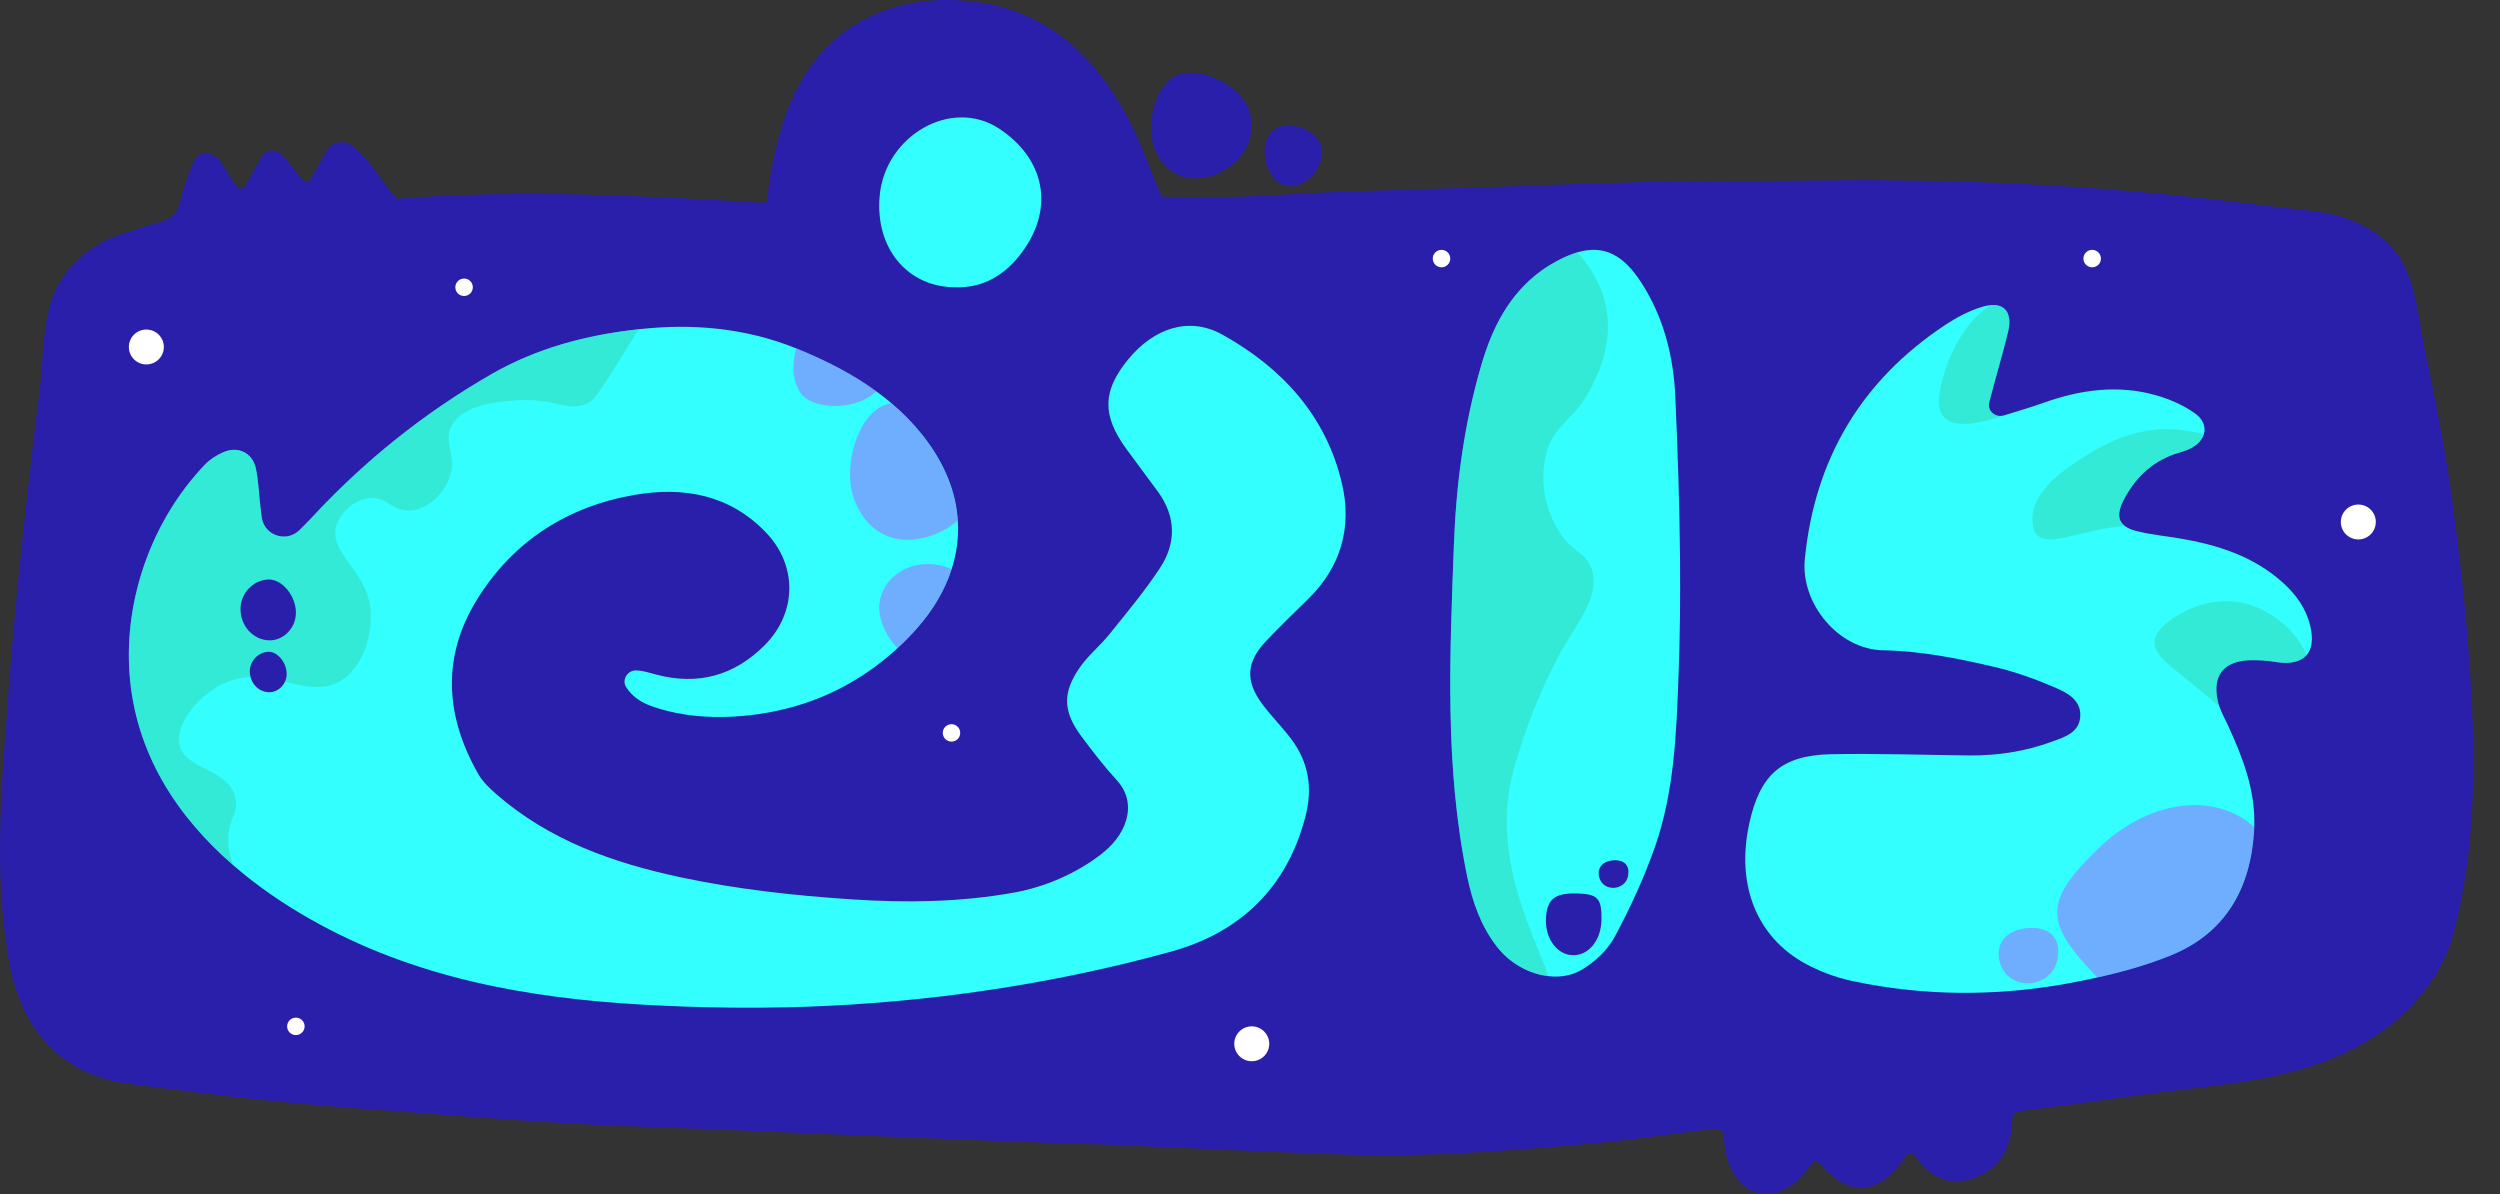 <svg width="67" height="32" viewBox="0 0 67 32" fill="none" xmlns="http://www.w3.org/2000/svg">
<rect x="0" y="0" width="67" height="32" fill="#333333" stroke="none"/>
<g clip-path="url(#clip0_9344_16369)">
<path d="M31.549 2.009C32.179 1.77 33.203 2.261 33.465 2.926C33.728 3.596 33.341 4.373 32.597 4.666C31.861 4.956 31.221 4.69 30.938 3.973C30.671 3.292 31.004 2.216 31.549 2.01V2.009Z" fill="#2A1FAA"/>
<path d="M34.248 3.417C34.64 3.257 35.211 3.476 35.373 3.848C35.546 4.245 35.267 4.785 34.803 4.953C34.458 5.075 34.146 4.905 33.982 4.507C33.79 4.042 33.91 3.554 34.248 3.417Z" fill="#2A1FAA"/>
<path d="M65.761 24.991C65.395 26.409 64.251 27.538 62.96 28.166C61.754 28.754 60.406 28.98 59.073 29.133C57.534 29.308 56.005 29.544 54.477 29.737C54.395 29.748 54.312 29.758 54.229 29.768C54.158 29.777 54.083 29.777 54.017 29.812C53.995 29.823 53.974 29.837 53.96 29.857C53.925 29.902 53.939 29.962 53.935 30.015C53.932 30.069 53.928 30.122 53.922 30.175C53.911 30.278 53.895 30.38 53.871 30.48C53.828 30.669 53.758 30.853 53.651 31.017C53.459 31.311 53.158 31.501 52.824 31.6C52.124 31.811 51.673 31.46 51.299 30.956C51.245 30.885 51.138 30.887 51.089 30.962C50.403 32.018 49.581 32.149 48.769 31.174C48.718 31.112 48.622 31.114 48.572 31.175C48.471 31.301 48.372 31.426 48.264 31.541C47.56 32.292 46.642 32.1 46.31 31.125C46.232 30.895 46.213 30.644 46.173 30.37C46.163 30.306 46.105 30.26 46.04 30.262C45.91 30.268 45.779 30.273 45.651 30.288C44.624 30.41 43.602 30.565 42.573 30.655C40.379 30.849 38.179 31.016 35.974 30.942C33.948 30.873 31.925 30.77 29.9 30.685C29.46 30.666 29.019 30.66 28.578 30.644C27.322 30.599 26.068 30.554 24.813 30.503C22.898 30.427 20.984 30.343 19.07 30.265C17.77 30.212 16.471 30.18 15.173 30.104C13.57 30.009 11.969 29.883 10.368 29.762C9.272 29.68 8.174 29.601 7.08 29.487C5.876 29.363 4.676 29.206 3.477 29.052C1.59 28.807 0.562 27.537 0.247 25.803C-0.196 23.358 0.057 20.914 0.236 18.46C0.364 16.708 0.544 14.911 0.743 13.147C0.846 12.237 0.954 11.329 1.066 10.421C1.167 9.602 1.131 8.585 1.467 7.824C1.79 7.089 2.473 6.534 3.225 6.287C3.581 6.171 3.934 6.042 4.297 5.949C4.588 5.874 4.746 5.712 4.821 5.427C4.912 5.088 5.014 4.75 5.145 4.425C5.308 4.023 5.603 3.984 5.892 4.317C6.006 4.449 6.084 4.612 6.181 4.759C6.233 4.836 6.287 4.913 6.35 5.001C6.405 5.078 6.521 5.072 6.567 4.99C6.725 4.707 6.871 4.446 7.011 4.193C7.097 4.038 7.297 3.983 7.448 4.077C7.748 4.266 7.874 4.606 8.131 4.836C8.191 4.89 8.287 4.871 8.327 4.801C8.468 4.551 8.606 4.301 8.751 4.043C8.881 3.812 9.183 3.738 9.402 3.888C9.934 4.256 10.198 4.856 10.636 5.327C10.647 5.339 10.756 5.317 10.774 5.316C10.829 5.312 10.883 5.307 10.938 5.304C11.044 5.296 11.148 5.289 11.254 5.283C11.465 5.27 11.675 5.259 11.886 5.248C12.309 5.229 12.732 5.215 13.154 5.207C14.002 5.191 14.851 5.196 15.699 5.216C16.551 5.237 17.405 5.271 18.256 5.313C18.977 5.348 19.697 5.385 20.417 5.433C20.45 5.436 20.484 5.437 20.512 5.421C20.543 5.404 20.56 5.369 20.565 5.335C20.577 5.254 20.578 5.17 20.59 5.088C20.606 4.984 20.621 4.881 20.637 4.777C20.669 4.569 20.705 4.359 20.751 4.153C20.843 3.748 20.959 3.343 21.104 2.953C22.054 0.404 24.35 -0.258 26.36 0.084C28.157 0.389 29.339 1.538 30.176 3.066C30.363 3.409 30.521 3.766 30.67 4.125C30.82 4.485 30.944 4.868 31.112 5.216C31.122 5.236 31.132 5.254 31.151 5.265C31.172 5.276 31.196 5.276 31.221 5.276C31.91 5.271 32.599 5.289 33.289 5.27C34.082 5.248 34.872 5.181 35.664 5.151C37.074 5.099 38.484 5.059 39.894 5.014C41.554 4.962 43.196 4.882 44.858 4.869C46.571 4.854 48.283 4.84 49.997 4.827C50.394 4.827 50.788 4.836 51.185 4.84C52.877 4.858 54.568 4.93 56.256 5.055C57.427 5.143 58.597 5.255 59.763 5.394C60.297 5.459 60.831 5.525 61.367 5.586C61.883 5.644 62.388 5.68 62.885 5.853C63.492 6.064 64.071 6.463 64.386 7.034C64.765 7.721 64.817 8.577 64.978 9.33C65.288 10.788 65.569 12.257 65.763 13.733C65.987 15.427 66.16 17.133 66.246 18.839C66.351 20.904 66.284 22.969 65.763 24.993L65.761 24.991Z" fill="#2A1FAA"/>
<path d="M34.595 19.793C35.077 20.43 35.188 21.121 34.979 21.91C34.474 23.818 33.221 24.996 31.375 25.506C28.205 26.381 24.878 26.868 21.597 26.981C20.165 27.029 18.732 27.008 17.302 26.929C14.154 26.756 11.086 26.213 8.296 24.622C7.575 24.212 6.884 23.737 6.261 23.197C4.736 21.88 3.621 20.171 3.47 18.043C3.327 16.018 4.092 13.911 5.496 12.448C5.63 12.309 5.808 12.195 5.987 12.118C6.381 11.949 6.763 12.133 6.855 12.547C6.927 12.867 6.933 13.2 6.973 13.526C6.987 13.643 6.998 13.762 7.016 13.879C7.092 14.356 7.679 14.548 8.023 14.21C8.143 14.091 8.261 13.974 8.374 13.851C9.779 12.34 11.37 11.063 13.162 10.032C14.384 9.329 15.706 8.979 17.108 8.824H17.112C18.577 8.661 19.987 8.793 21.338 9.336C21.375 9.349 21.41 9.365 21.447 9.38C22.169 9.681 22.863 10.033 23.485 10.488C23.624 10.587 23.759 10.693 23.89 10.805C24.19 11.058 24.468 11.34 24.721 11.657C25.317 12.407 25.623 13.187 25.67 13.953C25.699 14.394 25.641 14.83 25.504 15.254C25.328 15.806 25.017 16.337 24.585 16.829C24.418 17.019 24.241 17.199 24.056 17.369C23.277 18.088 22.34 18.631 21.315 18.926C20.122 19.27 18.629 19.354 17.445 18.919C17.173 18.82 16.932 18.659 16.778 18.41C16.657 18.213 16.821 17.96 17.053 17.967C17.238 17.972 17.413 18.034 17.592 18.08C18.709 18.375 19.682 18.106 20.494 17.291C21.357 16.426 21.377 15.16 20.533 14.276C19.558 13.253 18.312 13.035 16.998 13.264C15.198 13.579 13.746 14.508 12.781 16.072C11.829 17.616 11.936 19.2 12.82 20.748C12.937 20.952 13.121 21.126 13.302 21.284C14.722 22.525 16.443 23.129 18.248 23.513C19.755 23.834 21.284 24.001 22.826 24.103C24.286 24.2 25.729 24.18 27.166 23.923C27.997 23.776 28.85 23.408 29.518 22.888C29.815 22.657 30.07 22.353 30.178 21.992C30.299 21.591 30.209 21.217 29.937 20.918C29.599 20.549 29.295 20.153 28.995 19.753C28.488 19.079 28.463 18.57 28.943 17.882C29.167 17.56 29.485 17.305 29.733 16.997C30.199 16.416 30.681 15.842 31.089 15.221C31.526 14.555 31.519 13.849 31.037 13.183C30.753 12.791 30.458 12.408 30.175 12.016C29.529 11.12 29.548 10.469 30.237 9.63C30.934 8.78 31.88 8.48 32.754 8.965C34.356 9.853 35.539 11.141 35.965 12.96C36.237 14.118 35.943 15.187 35.063 16.049C34.685 16.42 34.305 16.788 33.94 17.17C33.397 17.738 33.364 18.25 33.837 18.88C34.074 19.196 34.357 19.478 34.595 19.793Z" fill="#33FFFF"/>
<path opacity="0.4" d="M17.112 8.824C17.021 8.979 16.906 9.166 16.765 9.393C16.221 10.268 15.944 10.708 15.773 10.794C15.211 11.077 14.912 10.649 13.809 10.732C13.333 10.768 12.421 10.839 12.113 11.392C11.846 11.876 12.303 12.26 12.01 12.897C11.849 13.251 11.476 13.636 11.039 13.679C10.54 13.73 10.363 13.29 9.881 13.35C9.513 13.396 9.121 13.717 9.013 14.092C8.806 14.815 9.795 15.263 9.923 16.277C10.004 16.921 9.772 17.813 9.178 18.214C8.249 18.843 7.207 17.729 5.954 18.338C5.265 18.673 4.676 19.448 4.817 19.987C4.986 20.634 6.116 20.597 6.306 21.367C6.401 21.757 6.151 21.922 6.119 22.418C6.106 22.63 6.133 22.891 6.261 23.197C4.736 21.88 3.621 20.171 3.47 18.043C3.327 16.018 4.092 13.911 5.496 12.448C5.63 12.309 5.808 12.195 5.987 12.118C6.381 11.949 6.763 12.133 6.855 12.547C6.927 12.867 6.933 13.2 6.973 13.526C6.987 13.643 6.998 13.762 7.016 13.879C7.092 14.356 7.679 14.548 8.023 14.21C8.143 14.091 8.261 13.974 8.374 13.851C9.779 12.34 11.37 11.063 13.162 10.032C14.384 9.329 15.706 8.979 17.108 8.824H17.112Z" fill="#33CC99"/>
<path d="M49.873 25.238C49.883 25.215 49.892 25.19 49.897 25.162C49.898 25.156 49.898 25.151 49.898 25.145C49.893 25.175 49.883 25.206 49.873 25.238ZM49.298 25.224C49.302 25.234 49.305 25.242 49.31 25.25C49.305 25.241 49.3 25.23 49.297 25.219C49.297 25.22 49.298 25.223 49.298 25.224Z" fill="#33FFFF"/>
<path d="M61.816 17.557C61.658 17.739 61.371 17.806 60.975 17.739C60.759 17.703 60.537 17.689 60.317 17.693C59.592 17.708 59.275 18.108 59.442 18.814C59.453 18.858 59.467 18.903 59.484 18.947C59.541 19.107 59.626 19.26 59.699 19.416C60.103 20.292 60.45 21.172 60.414 22.166C60.414 22.198 60.414 22.229 60.41 22.261C60.316 23.831 59.63 25.023 58.155 25.614C57.532 25.863 56.876 26.05 56.214 26.195C55.93 26.26 55.645 26.316 55.359 26.367C53.459 26.705 51.544 26.695 49.648 26.293C49.202 26.198 48.754 26.032 48.356 25.81C47.135 25.131 46.501 23.78 46.885 22.05C47.173 20.757 47.746 20.241 49.076 20.213C50.31 20.188 51.546 20.234 52.781 20.246C53.537 20.253 54.276 20.139 54.985 19.879C55.311 19.76 55.702 19.65 55.748 19.235C55.799 18.778 55.416 18.573 55.081 18.428C54.559 18.204 54.015 18.006 53.461 17.876C52.479 17.647 51.494 17.446 50.467 17.428C49.274 17.408 48.251 16.175 48.369 14.985C48.633 12.306 49.88 10.2 52.134 8.707C52.442 8.504 52.785 8.322 53.138 8.218C53.221 8.194 53.298 8.18 53.369 8.175C53.754 8.15 53.931 8.423 53.818 8.887C53.663 9.525 53.471 10.155 53.309 10.791C53.309 10.793 53.309 10.794 53.309 10.795C53.258 11.013 53.48 11.201 53.696 11.135C53.707 11.132 53.719 11.128 53.73 11.126C53.733 11.124 53.737 11.123 53.741 11.122C54.098 11.013 54.434 10.914 54.764 10.796C55.763 10.441 56.777 10.3 57.809 10.601C58.162 10.704 58.516 10.862 58.816 11.071C59.048 11.232 59.123 11.447 59.061 11.643C59.016 11.784 58.898 11.918 58.715 12.014C58.58 12.086 58.425 12.118 58.279 12.169C57.64 12.393 57.198 12.839 56.899 13.429C56.746 13.731 56.757 13.953 56.946 14.096C57.017 14.152 57.117 14.195 57.242 14.228C57.623 14.327 58.022 14.364 58.411 14.429C59.425 14.6 60.382 14.901 61.168 15.603C61.52 15.918 61.792 16.285 61.909 16.75C62 17.112 61.965 17.386 61.817 17.557H61.816Z" fill="#33FFFF"/>
<path d="M44.985 18.094C44.928 19.651 44.871 21.221 44.349 22.709C44.058 23.534 43.687 24.338 43.273 25.109C43.086 25.458 42.748 25.775 42.403 25.983C42.135 26.144 41.819 26.199 41.498 26.161C40.983 26.105 40.46 25.817 40.114 25.367C39.688 24.816 39.467 24.184 39.324 23.505C38.71 20.544 38.856 17.552 38.966 14.568C39.026 12.95 39.244 11.333 39.705 9.765C39.996 8.774 40.447 7.882 41.308 7.254C41.449 7.15 41.602 7.061 41.757 6.978C41.939 6.883 42.109 6.811 42.269 6.764C42.98 6.556 43.502 6.82 43.993 7.583C44.593 8.517 44.851 9.554 44.899 10.644C44.963 12.087 45.013 13.54 45.025 14.992C45.033 16.027 45.025 17.064 44.985 18.094Z" fill="#33FFFF"/>
<path d="M25.606 7.698C24.319 7.702 23.443 6.642 23.576 5.24C23.726 3.636 25.49 2.612 26.766 3.441C27.97 4.224 28.306 5.556 27.362 6.798C26.936 7.36 26.36 7.723 25.608 7.698H25.606Z" fill="#33FFFF"/>
<path d="M7.93 16.455C7.913 16.848 7.584 17.172 7.212 17.161C6.775 17.148 6.433 16.765 6.446 16.296C6.457 15.882 6.81 15.528 7.212 15.531C7.584 15.533 7.95 16.004 7.93 16.453V16.455Z" fill="#2A1FAA"/>
<path d="M7.683 18.082C7.671 18.344 7.453 18.559 7.206 18.552C6.914 18.544 6.688 18.288 6.695 17.977C6.703 17.701 6.937 17.467 7.206 17.468C7.452 17.469 7.696 17.783 7.683 18.082Z" fill="#2A1FAA"/>
<path opacity="0.4" d="M60.41 22.166C60.41 22.198 60.41 22.229 60.406 22.261C60.311 23.831 59.625 25.023 58.151 25.614C57.528 25.863 56.872 26.05 56.21 26.195C56.176 26.161 56.142 26.126 56.108 26.09C54.777 24.69 54.798 24.132 56.237 22.738C57.586 21.431 59.359 21.21 60.41 22.166Z" fill="#C833FF"/>
<path d="M42.269 23.945C42.82 23.96 42.928 24.076 42.92 24.646C42.911 25.219 42.553 25.639 42.106 25.597C41.7 25.559 41.4 25.116 41.432 24.6C41.462 24.092 41.672 23.928 42.27 23.945H42.269Z" fill="#2A1FAA"/>
<path d="M43.641 23.372C43.64 23.395 43.638 23.419 43.635 23.442C43.635 23.445 43.635 23.446 43.634 23.449C43.634 23.456 43.634 23.462 43.633 23.471C43.627 23.506 43.616 23.538 43.602 23.567C43.602 23.571 43.599 23.575 43.598 23.578C43.464 23.847 43.049 23.877 42.898 23.607C42.892 23.6 42.888 23.59 42.886 23.583C42.88 23.572 42.875 23.561 42.87 23.549C42.87 23.548 42.869 23.544 42.869 23.543C42.789 23.313 42.903 23.112 43.169 23.065C43.418 23.019 43.645 23.111 43.642 23.372H43.641Z" fill="#2A1FAA"/>
<path opacity="0.4" d="M55.162 25.501C55.158 25.547 55.156 25.593 55.15 25.64C55.15 25.646 55.15 25.65 55.146 25.656C55.146 25.672 55.146 25.684 55.142 25.7C55.13 25.771 55.108 25.835 55.08 25.895C55.08 25.901 55.074 25.91 55.071 25.917C54.805 26.453 53.972 26.515 53.672 25.975C53.66 25.959 53.653 25.941 53.647 25.925C53.635 25.903 53.626 25.881 53.617 25.857C53.617 25.854 53.613 25.848 53.613 25.845C53.452 25.385 53.681 24.984 54.213 24.889C54.711 24.797 55.167 24.98 55.161 25.502L55.162 25.501Z" fill="#C833FF"/>
<path opacity="0.4" d="M53.307 10.795C53.256 11.013 53.477 11.201 53.693 11.135C53.704 11.132 53.716 11.128 53.727 11.126C53.024 11.37 52.368 11.478 52.096 11.175C51.843 10.896 52.002 10.355 52.112 9.985C52.266 9.464 52.698 8.555 53.367 8.175C53.752 8.15 53.93 8.423 53.817 8.887C53.661 9.525 53.47 10.155 53.308 10.791C53.308 10.793 53.308 10.794 53.308 10.795H53.307Z" fill="#33CC99"/>
<path opacity="0.4" d="M59.062 11.643C59.017 11.784 58.899 11.918 58.715 12.014C58.581 12.086 58.425 12.118 58.279 12.169C57.641 12.393 57.199 12.839 56.9 13.429C56.747 13.731 56.758 13.953 56.946 14.096C56.884 14.1 56.821 14.106 56.755 14.113C55.706 14.233 54.868 14.684 54.565 14.309C54.476 14.2 54.479 14.069 54.471 13.958C54.414 13.132 55.485 12.47 55.928 12.196C56.339 11.942 57.331 11.348 58.554 11.536C58.723 11.563 58.895 11.588 59.062 11.643Z" fill="#33CC99"/>
<path opacity="0.4" d="M61.813 17.557C61.655 17.739 61.368 17.806 60.972 17.739C60.756 17.703 60.534 17.689 60.314 17.693C59.589 17.708 59.272 18.108 59.44 18.814C59.45 18.858 59.464 18.903 59.481 18.947C59.199 18.688 58.848 18.403 58.416 18.054C58.06 17.768 57.724 17.519 57.743 17.197C57.75 17.07 57.812 16.954 57.922 16.834C58.32 16.4 59.511 15.75 60.665 16.363C60.846 16.458 61.515 16.814 61.813 17.557Z" fill="#33CC99"/>
<path opacity="0.4" d="M42.657 15.249C42.882 15.913 42.362 16.575 41.907 17.335C41.907 17.335 41.108 18.671 40.566 20.632C39.918 22.972 41.167 25.154 41.498 26.161C40.983 26.105 40.46 25.817 40.114 25.367C39.688 24.816 39.467 24.184 39.324 23.505C38.71 20.544 38.856 17.552 38.966 14.568C39.026 12.95 39.244 11.333 39.705 9.765C39.996 8.774 40.447 7.882 41.308 7.254C41.449 7.15 41.602 7.061 41.757 6.978C41.939 6.883 42.109 6.811 42.269 6.764C42.584 7.091 42.832 7.53 42.958 7.902C43.337 9.014 42.813 10.059 42.664 10.355C42.214 11.256 41.728 11.307 41.478 12.034C41.246 12.707 41.362 13.575 41.769 14.226C42.144 14.825 42.498 14.781 42.657 15.249Z" fill="#33CC99"/>
<path opacity="0.4" d="M25.664 13.953C25.493 14.102 25.291 14.227 25.063 14.316C24.105 14.694 23.271 14.348 22.904 13.414C22.555 12.527 22.99 11.126 23.698 10.858C23.758 10.835 23.82 10.818 23.884 10.805C24.184 11.058 24.462 11.34 24.715 11.657C25.311 12.407 25.617 13.187 25.664 13.953Z" fill="#C833FF"/>
<path opacity="0.4" d="M23.485 10.488C23.45 10.52 23.413 10.553 23.373 10.583C22.835 10.995 21.79 10.975 21.466 10.547C21.244 10.251 21.215 9.766 21.338 9.336C21.375 9.349 21.41 9.365 21.447 9.38C22.169 9.681 22.863 10.033 23.485 10.488Z" fill="#C833FF"/>
<path opacity="0.4" d="M25.502 15.254C25.326 15.806 25.015 16.337 24.583 16.829C24.417 17.019 24.239 17.199 24.055 17.369C23.738 17.044 23.522 16.569 23.569 16.165C23.649 15.504 24.305 15.039 25.04 15.125C25.213 15.146 25.368 15.189 25.502 15.254Z" fill="#C833FF"/>
<path d="M3.922 9.767C4.181 9.767 4.391 9.558 4.391 9.3C4.391 9.041 4.181 8.832 3.922 8.832C3.663 8.832 3.453 9.041 3.453 9.3C3.453 9.558 3.663 9.767 3.922 9.767Z" fill="white"/>
<path d="M33.547 28.441C33.806 28.441 34.016 28.232 34.016 27.974C34.016 27.716 33.806 27.506 33.547 27.506C33.288 27.506 33.078 27.716 33.078 27.974C33.078 28.232 33.288 28.441 33.547 28.441Z" fill="white"/>
<path d="M63.203 14.457C63.462 14.457 63.672 14.248 63.672 13.989C63.672 13.731 63.462 13.522 63.203 13.522C62.944 13.522 62.734 13.731 62.734 13.989C62.734 14.248 62.944 14.457 63.203 14.457Z" fill="white"/>
<path d="M56.07 7.164C56.2 7.164 56.305 7.059 56.305 6.93C56.305 6.801 56.2 6.696 56.07 6.696C55.941 6.696 55.836 6.801 55.836 6.93C55.836 7.059 55.941 7.164 56.07 7.164Z" fill="white"/>
<path d="M25.5 19.875C25.63 19.875 25.734 19.771 25.734 19.642C25.734 19.513 25.63 19.408 25.5 19.408C25.371 19.408 25.266 19.513 25.266 19.642C25.266 19.771 25.371 19.875 25.5 19.875Z" fill="white"/>
<path d="M38.633 7.164C38.762 7.164 38.867 7.059 38.867 6.93C38.867 6.801 38.762 6.696 38.633 6.696C38.503 6.696 38.398 6.801 38.398 6.93C38.398 7.059 38.503 7.164 38.633 7.164Z" fill="white"/>
<path d="M12.438 7.933C12.567 7.933 12.672 7.828 12.672 7.699C12.672 7.57 12.567 7.465 12.438 7.465C12.308 7.465 12.203 7.57 12.203 7.699C12.203 7.828 12.308 7.933 12.438 7.933Z" fill="white"/>
<path d="M7.93 27.74C8.059 27.74 8.164 27.636 8.164 27.506C8.164 27.377 8.059 27.273 7.93 27.273C7.8 27.273 7.695 27.377 7.695 27.506C7.695 27.636 7.8 27.74 7.93 27.74Z" fill="white"/>
</g>
<defs>
<clipPath id="clip0_9344_16369">
<rect width="66.286" height="32" fill="white"/>
</clipPath>
</defs>
</svg>
